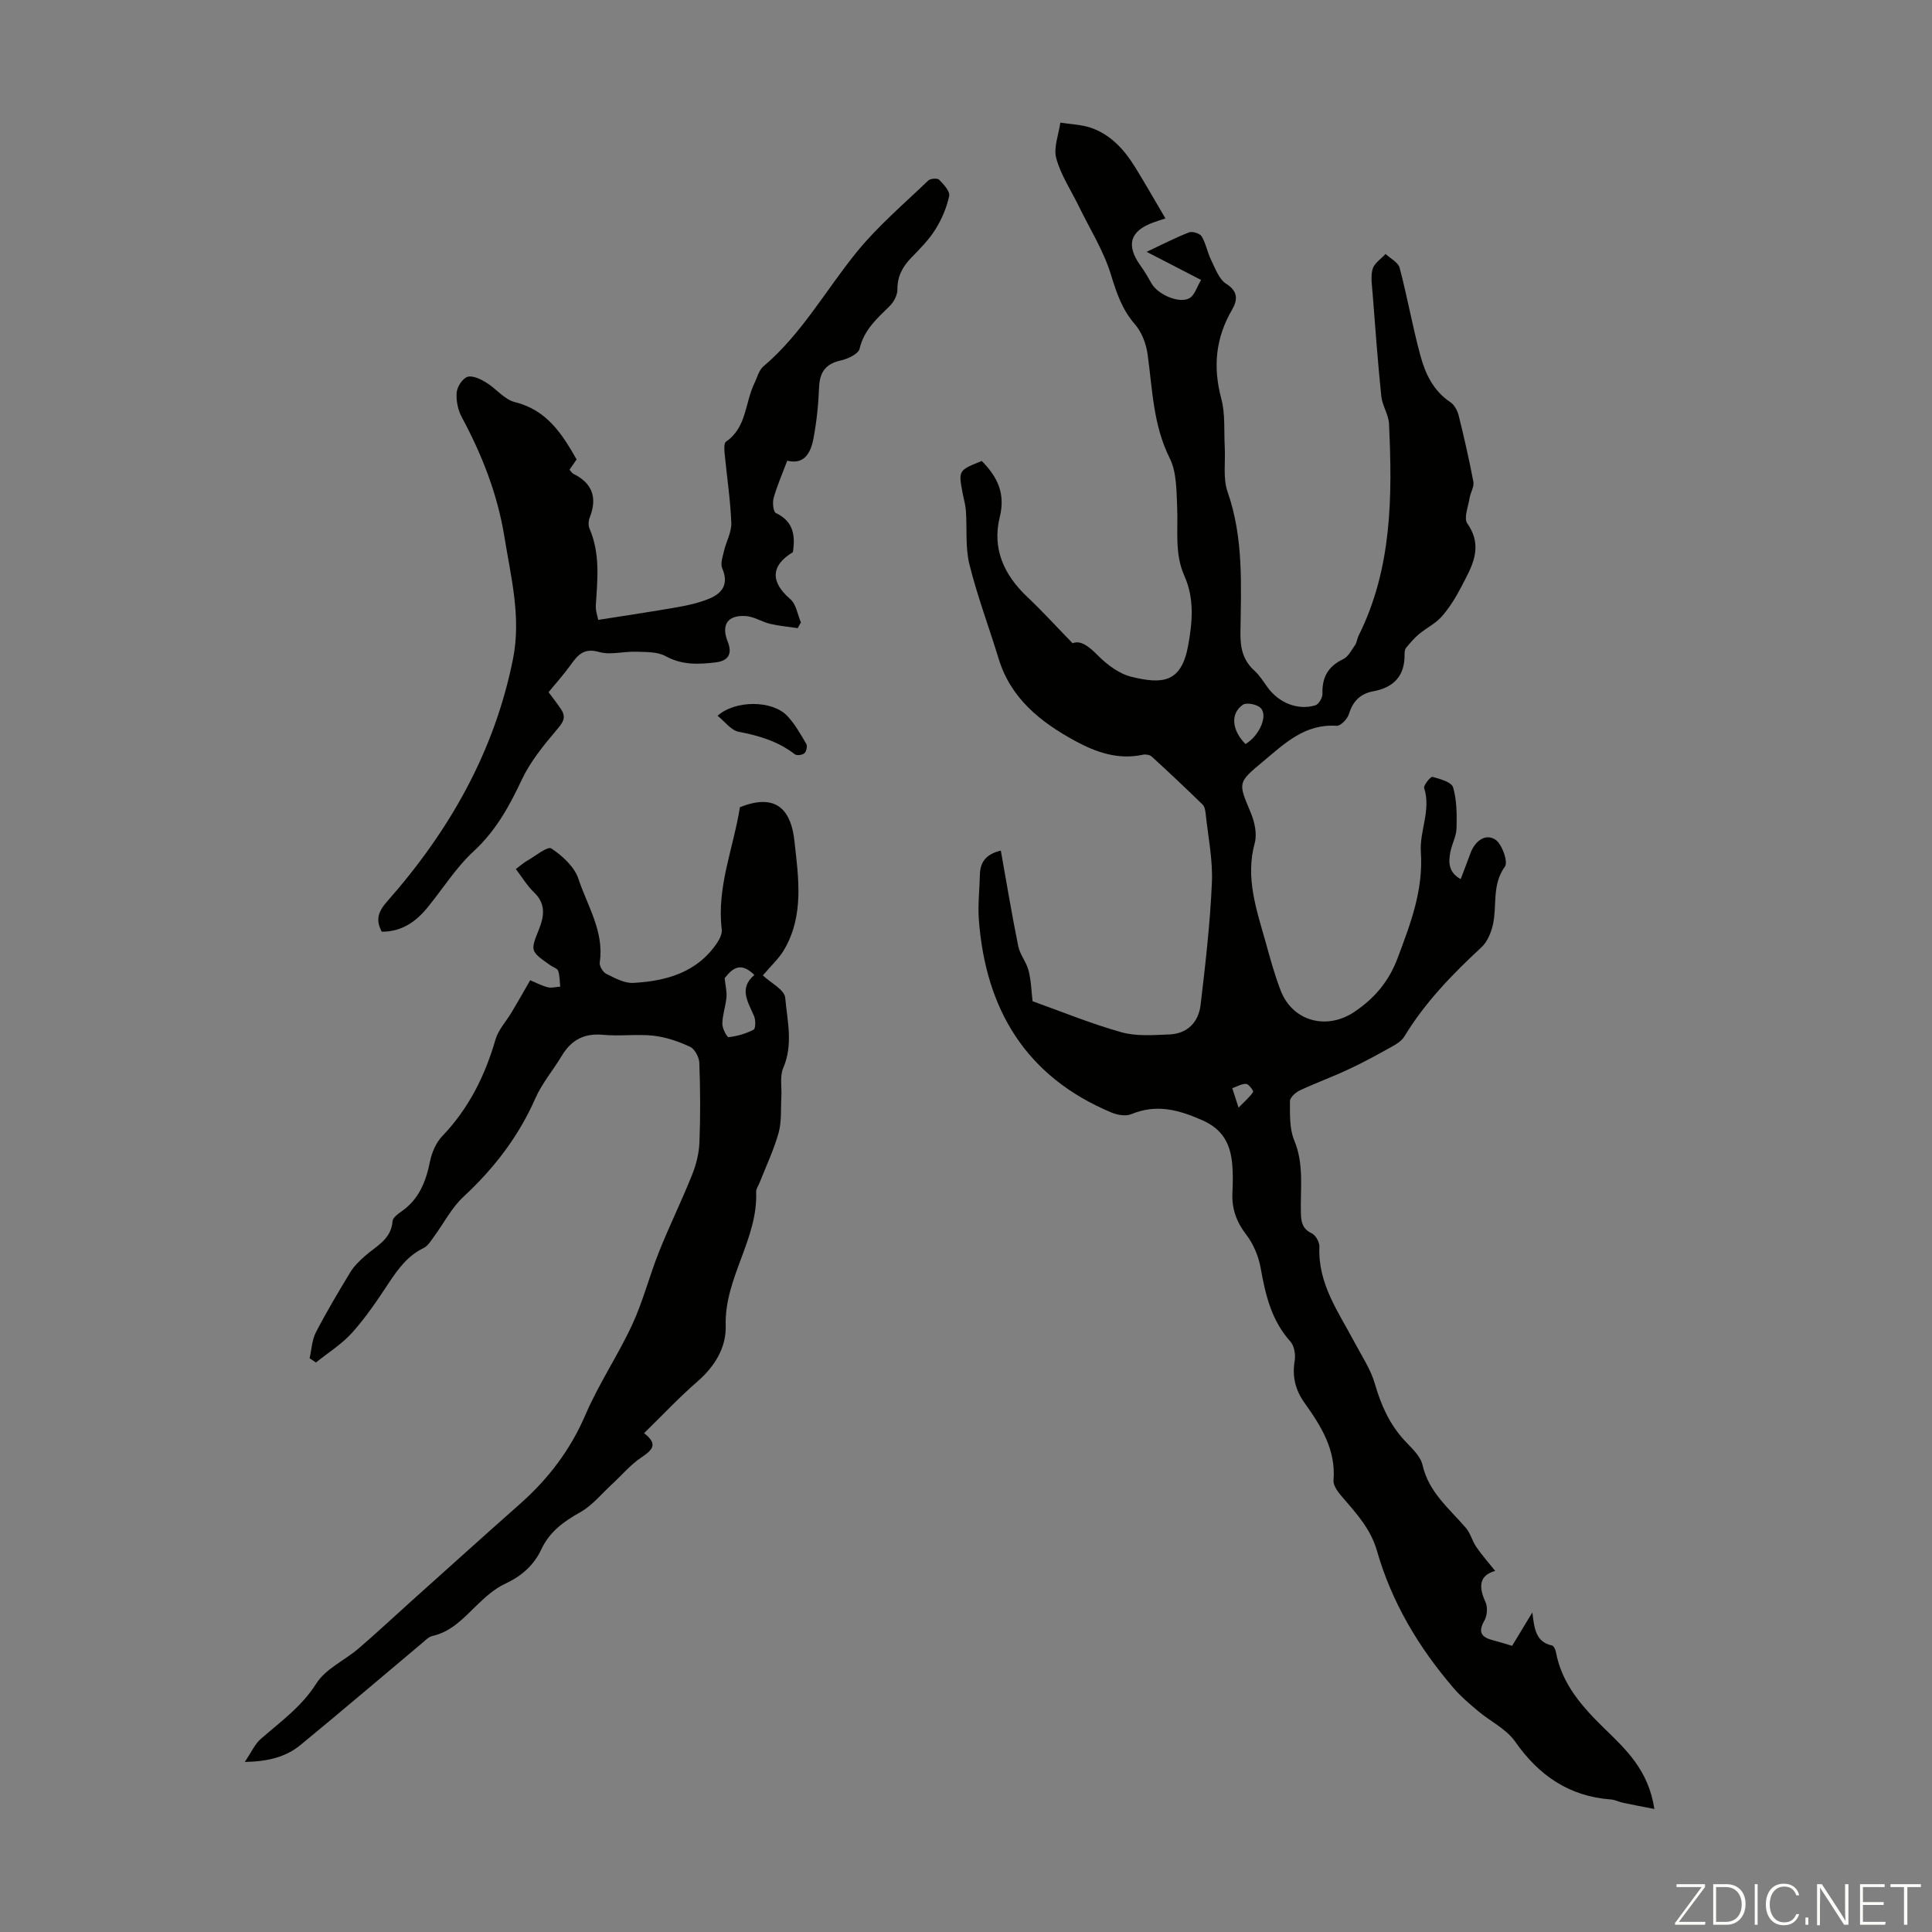 <svg enable-background="new 0 0 400 400" viewBox="0 0 400 400" xmlns="http://www.w3.org/2000/svg"><rect x="0" y="0" width="400" height="400" fill="#808080" stroke="none"/><g fill="#fbfcfa"><path d="m346.9 398 5.4-7.3h-5.2v-.6h5.9v.6l-5.4 7.2h5.5l-.1.6h-6.2v-.5z"/><path d="m354.7 390.1h2.8c2.3 0 3.9 1.6 3.9 4.1s-1.6 4.3-3.9 4.3h-2.8zm.6 7.8h2c2.2 0 3.3-1.6 3.3-3.6 0-1.8-1-3.6-3.3-3.6h-2z"/><path d="m363.9 390.1v8.4h-.6v-8.4z"/><path d="m372.5 396.3c-.4 1.3-1.4 2.3-3.2 2.3-2.4 0-3.7-1.9-3.7-4.3 0-2.3 1.2-4.3 3.7-4.3 1.8 0 2.9 1 3.2 2.4h-.6c-.4-1.1-1.1-1.8-2.5-1.8-2.1 0-3 1.9-3 3.7s.9 3.7 3 3.7c1.4 0 2.1-.7 2.5-1.7z"/><path d="m373.8 398.5v-1.5h.6v1.5z"/><path d="m376.2 398.5v-8.4h1c1.3 2 4.4 6.7 4.9 7.6-.1-1.2-.1-2.4-.1-3.8v-3.8h.7v8.4h-.9c-1.2-1.9-4.4-6.8-5-7.7.1 1.1 0 2.3 0 3.9v3.9h-.6z"/><path d="m390 394.4h-4.3v3.5h4.7l-.1.6h-5.2v-8.4h5.1v.6h-4.5v3.1h4.3z"/><path d="m394.2 390.7h-2.8v-.6h6.3v.6h-2.8v7.8h-.7z"/></g><path d="m342.52 374.53c-2.49-.49-4.47-.85-6.43-1.27-.87-.18-1.7-.64-2.56-.7-8.66-.64-14.92-4.95-19.85-12-1.83-2.61-5.13-4.17-7.67-6.31-1.77-1.49-3.57-3.01-5.07-4.76-7.21-8.4-12.81-17.74-15.87-28.46-1.25-4.37-4.13-7.58-6.99-10.88-.9-1.04-2.09-2.49-1.99-3.65.52-6.33-2.57-11.24-5.96-15.99-1.96-2.74-2.62-5.49-2.08-8.78.21-1.27-.08-3.08-.88-3.97-3.95-4.38-5.18-9.7-6.17-15.26-.43-2.41-1.5-4.95-2.98-6.88-2.04-2.66-3.01-5.37-2.86-8.64.09-2.01.14-4.04-.05-6.04-.39-4.1-1.91-7.12-6.19-9.01-4.94-2.18-9.5-3.41-14.71-1.25-1.14.47-2.88.17-4.11-.35-17.69-7.41-26.04-21.33-27.44-39.92-.23-3.11.15-6.26.22-9.39.06-2.74 1.51-4.25 4.33-4.91 1.19 6.66 2.28 13.25 3.61 19.8.36 1.76 1.71 3.32 2.15 5.08.53 2.13.58 4.39.81 6.3 6.07 2.17 12.13 4.67 18.41 6.43 3.11.87 6.6.58 9.91.45 3.76-.15 6.05-2.56 6.47-6.12 1-8.41 1.97-16.84 2.34-25.29.21-4.76-.79-9.57-1.3-14.36-.07-.63-.21-1.42-.63-1.83-3.45-3.36-6.95-6.66-10.5-9.91-.41-.37-1.26-.53-1.82-.41-5.16 1.13-9.78-.51-14.14-2.89-7.11-3.89-13.25-8.75-15.76-16.98-1.99-6.51-4.41-12.92-6.05-19.52-.88-3.55-.47-7.42-.73-11.14-.09-1.22-.45-2.41-.68-3.62-.88-4.71-.88-4.71 3.96-6.66 3.18 3.22 4.96 6.66 3.73 11.61-1.63 6.55.89 12.01 5.74 16.58 3.08 2.9 5.93 6.05 9.34 9.55 1.63-.68 3.32.58 5.22 2.51 1.9 1.92 4.4 3.8 6.95 4.43 6.4 1.57 10.34 1.28 11.75-6.44.91-4.99 1.31-9.79-.78-14.46-2.06-4.62-1.28-9.43-1.49-14.2-.16-3.42-.08-7.23-1.54-10.15-3.44-6.88-3.57-14.22-4.58-21.51-.3-2.17-1.2-4.58-2.61-6.2-2.68-3.07-3.82-6.51-4.99-10.32-1.51-4.93-4.36-9.44-6.64-14.13-1.61-3.3-3.72-6.45-4.67-9.93-.61-2.22.5-4.91.84-7.39 2.13.34 4.36.39 6.37 1.08 4.08 1.42 6.87 4.52 9.09 8.1 2.1 3.41 4.09 6.89 6.3 10.65-1.14.38-1.83.59-2.51.84-4.85 1.76-5.7 4.72-2.63 8.97.85 1.17 1.57 2.44 2.29 3.7 1.29 2.23 5.65 4.19 7.8 3.02 1.1-.6 1.57-2.37 2.43-3.79-3.92-2.02-7.37-3.8-11.27-5.82 3.19-1.5 5.92-2.92 8.78-4.03.7-.27 2.26.23 2.62.84.89 1.5 1.18 3.35 1.97 4.93.86 1.75 1.63 3.96 3.12 4.89 2.58 1.62 2.28 3.48 1.19 5.36-3.41 5.86-3.98 11.84-2.23 18.39.85 3.17.54 6.66.72 10 .17 3.12-.4 6.49.59 9.32 3.35 9.58 2.78 19.41 2.66 29.23-.04 3.11.54 5.66 2.9 7.79 1.06.96 1.85 2.24 2.7 3.42 2.32 3.22 6.23 4.84 9.89 3.76.7-.21 1.52-1.58 1.49-2.39-.11-3.4 1.15-5.69 4.29-7.18 1.05-.5 1.73-1.87 2.47-2.93.37-.53.4-1.28.7-1.88 6.97-13.94 7.02-28.89 6.32-43.91-.09-1.93-1.4-3.78-1.6-5.73-.73-7.1-1.25-14.23-1.8-21.35-.13-1.67-.43-3.46.01-5 .35-1.19 1.75-2.07 2.68-3.09 1 .95 2.61 1.73 2.91 2.87 1.59 6.02 2.67 12.17 4.3 18.18 1.02 3.77 2.69 7.31 6.22 9.65.82.54 1.45 1.73 1.7 2.73 1.13 4.56 2.18 9.14 3.05 13.75.19 1.02-.6 2.19-.78 3.32-.28 1.79-1.26 4.19-.48 5.3 3.43 4.9.92 8.96-1.23 13.09-1.13 2.17-2.44 4.33-4.05 6.16-1.3 1.48-3.21 2.39-4.75 3.68-.98.82-1.82 1.82-2.64 2.81-.26.31-.32.85-.32 1.29.09 4.49-2.2 6.93-6.5 7.72-2.66.49-4.22 2.06-5.02 4.71-.31 1.01-1.72 2.48-2.54 2.43-6.55-.45-10.73 3.62-15.19 7.35-5.32 4.44-5.24 4.33-2.62 10.58.81 1.92 1.37 4.43.85 6.34-2 7.28.42 13.93 2.3 20.68.93 3.33 1.84 6.69 3.09 9.91 2.46 6.33 9.51 8.21 15.22 4.38 4.19-2.82 7.14-6.27 8.98-11.17 2.68-7.15 5.34-14.04 4.8-21.97-.29-4.31 2.15-8.65.69-13.21-.18-.57 1.35-2.42 1.71-2.32 1.57.43 3.96 1.08 4.28 2.17.78 2.68.78 5.65.71 8.49-.04 1.62-.95 3.21-1.27 4.85-.41 2.13-.46 4.23 2.13 5.66.72-1.9 1.39-3.63 2.03-5.37.91-2.47 3.01-4.12 5.1-2.84 1.4.86 2.74 4.63 2.03 5.61-2.73 3.78-1.61 8-2.47 11.94-.37 1.7-1.16 3.63-2.39 4.77-6.02 5.58-11.68 11.41-15.97 18.48-.57.94-1.72 1.63-2.74 2.19-2.9 1.61-5.81 3.21-8.82 4.61-3.31 1.55-6.76 2.8-10.06 4.35-.88.41-2.06 1.47-2.06 2.23.01 2.73-.12 5.7.89 8.13 2.05 4.92 1.25 9.92 1.37 14.9.05 1.94.25 3.38 2.26 4.34.82.39 1.63 1.87 1.58 2.81-.34 7.64 3.97 13.51 7.28 19.77 1.49 2.82 3.33 5.55 4.2 8.56 1.27 4.39 3.01 8.34 6.12 11.72 1.43 1.55 3.31 3.2 3.74 5.08 1.29 5.67 5.53 9.03 8.99 13.05.95 1.11 1.31 2.71 2.15 3.94 1.15 1.67 2.5 3.19 3.91 4.96-3.34.93-3.46 3.29-2.01 6.44.48 1.05.37 2.82-.22 3.84-1.38 2.41-.62 3.46 1.75 4.07 1.29.33 2.56.74 3.99 1.16 1.31-2.16 2.56-4.22 4.19-6.92.39 3.32.69 6.12 4.06 6.85.36.08.72.84.81 1.34 1.22 6.63 5.45 11.36 10.03 15.83 4.51 4.39 9.14 8.65 10.36 16.68zm-84.65-220.48c2.9-1.75 4.72-5.93 3.11-7.49-.77-.75-2.91-1.17-3.67-.64-2.61 1.81-2.29 5.26.56 8.13zm-1.44 75.27c1.41-1.44 2.37-2.25 3.02-3.25.13-.19-.9-1.63-1.45-1.66-.93-.05-1.9.55-2.87.89.39 1.2.65 2.02 1.3 4.02z" fill="#010100"/><path d="m109.77 202.95c1.17.48 2.36 1.13 3.63 1.45.8.2 1.72-.07 2.59-.13-.12-1.1-.09-2.25-.43-3.27-.17-.5-1.06-.75-1.61-1.14-4.17-2.94-4.17-2.94-2.37-7.44 1.09-2.73 1.47-5.29-1.01-7.66-1.43-1.37-2.47-3.13-3.77-4.83.91-.68 1.56-1.28 2.32-1.71 1.7-.97 4.25-3.07 5.02-2.56 2.31 1.53 4.8 3.81 5.63 6.33 1.86 5.61 5.35 10.89 4.4 17.28-.11.73.66 2.01 1.35 2.35 1.76.87 3.75 1.98 5.59 1.88 6.87-.38 13.26-2.16 17.4-8.35.52-.78 1.02-1.87.92-2.74-1.07-8.77 2.43-16.84 3.76-25.28 8.02-3.23 10.65 1.21 11.28 6.92.84 7.62 2.06 15.44-2.13 22.59-1.07 1.83-2.73 3.32-4.49 5.41-.03-.58-.1-.28.01-.17 1.63 1.57 4.55 3 4.71 4.69.43 4.78 1.69 9.68-.41 14.54-.75 1.75-.27 4.02-.39 6.05-.14 2.47.08 5.05-.57 7.39-.99 3.53-2.59 6.89-3.94 10.32-.24.62-.73 1.26-.71 1.87.41 9.79-6.6 17.85-6.3 27.72.14 4.52-2.26 8.45-5.88 11.59-3.79 3.29-7.24 6.98-11.02 10.67 2.99 2.31 1.7 3.5-.57 5.03-2.24 1.5-4.03 3.66-6.04 5.51-2.16 1.99-4.1 4.42-6.59 5.82-3.42 1.92-6.35 4.02-8.05 7.65-1.57 3.36-4.14 5.6-7.55 7.19-2.16 1-4.06 2.72-5.8 4.4-2.74 2.64-5.24 5.49-9.21 6.39-.8.18-1.5.92-2.17 1.49-8.37 7.02-16.69 14.12-25.13 21.06-3 2.47-6.65 3.44-11.56 3.53 1.39-2.05 2.09-3.7 3.31-4.76 4.09-3.58 8.47-6.67 11.52-11.51 1.92-3.03 5.85-4.75 8.73-7.22 3.64-3.12 7.14-6.41 10.71-9.61 7.56-6.78 15.1-13.59 22.71-20.32 5.85-5.18 10.42-11.16 13.55-18.45 2.76-6.43 6.74-12.32 9.69-18.68 2.24-4.83 3.55-10.08 5.53-15.04 2.15-5.38 4.71-10.59 6.86-15.97.85-2.11 1.43-4.45 1.52-6.71.22-5.48.18-10.97-.02-16.44-.04-1.18-.94-2.9-1.92-3.35-2.38-1.11-4.99-2.01-7.59-2.3-3.43-.38-6.95.15-10.39-.18-3.93-.38-6.61 1.05-8.58 4.34-1.78 2.97-4.09 5.68-5.47 8.81-3.49 7.93-8.57 14.52-14.89 20.38-2.46 2.28-4.05 5.47-6.08 8.22-.64.87-1.27 1.96-2.17 2.39-3.29 1.59-5.27 4.32-7.21 7.24-2.34 3.54-4.73 7.1-7.55 10.25-2.14 2.4-4.99 4.16-7.52 6.21-.44-.29-.88-.58-1.32-.88.41-1.8.48-3.77 1.3-5.36 2.21-4.27 4.67-8.4 7.17-12.51.73-1.21 1.82-2.24 2.88-3.2 2.34-2.12 5.55-3.47 5.83-7.32.05-.69 1.04-1.45 1.75-1.94 3.68-2.51 5.14-6.18 5.99-10.38.38-1.87 1.25-3.93 2.55-5.28 5.48-5.72 8.84-12.48 11.02-20.01.59-2.02 2.22-3.74 3.33-5.62 1.21-2.01 2.4-4.11 3.85-6.64zm40.26-.43c.16 1.55.48 2.77.38 3.95-.17 1.84-.83 3.64-.86 5.47-.02.97.95 2.83 1.31 2.79 1.77-.2 3.57-.72 5.16-1.54.43-.22.46-1.99.11-2.8-1.26-2.94-3.23-5.77.05-8.53-2.96-2.98-4.72-1.14-6.15.66z" fill="#010100"/><path d="m119.38 95.12c-.5.72-.99 1.42-1.47 2.13.34.37.51.7.79.84 3.94 1.95 5.01 4.94 3.41 9.01-.27.68-.35 1.66-.07 2.31 2.24 5.15 1.67 10.48 1.32 15.84-.08 1.25.4 2.54.5 3.09 5.75-.91 11.11-1.7 16.45-2.64 2.18-.38 4.38-.89 6.43-1.71 2.81-1.14 4.2-3.05 2.79-6.33-.42-.97.1-2.42.37-3.6.46-1.95 1.58-3.89 1.51-5.8-.19-4.8-.92-9.57-1.38-14.36-.08-.83-.17-2.15.28-2.46 4.3-2.94 3.92-8.07 5.88-12.08.58-1.18.91-2.69 1.84-3.48 7.99-6.76 12.98-15.91 19.47-23.85 4.36-5.33 9.7-9.86 14.69-14.66.44-.42 1.9-.52 2.25-.16.93.95 2.28 2.41 2.08 3.37-.53 2.43-1.56 4.86-2.89 6.97-1.35 2.15-3.22 4.01-5.01 5.86-1.79 1.86-2.84 3.84-2.82 6.53.01 1.14-.73 2.56-1.58 3.4-2.62 2.59-5.34 4.93-6.25 8.86-.25 1.08-2.44 2.11-3.9 2.43-3.17.7-4.37 2.46-4.49 5.6-.14 3.56-.51 7.15-1.18 10.65-.55 2.89-1.91 5.38-5.41 4.5-1.01 2.7-2.09 5.15-2.81 7.69-.28.97-.09 2.89.46 3.15 3.61 1.7 4.06 4.62 3.52 8.1-4.61 2.78-4.69 6.16-.53 9.73 1.21 1.04 1.49 3.17 2.19 4.81-.22.4-.44.79-.67 1.19-1.9-.29-3.84-.45-5.7-.89-1.71-.41-3.32-1.49-5.03-1.61-3.79-.26-5.15 1.82-3.75 5.31.99 2.48.15 3.95-2.44 4.27-3.56.44-7 .6-10.42-1.28-1.71-.94-4.06-.84-6.14-.92-2.55-.09-5.29.73-7.63.06-3.17-.91-4.43.63-5.92 2.71-1.48 2.05-3.18 3.94-4.55 5.61.82 1.11 1.81 2.33 2.65 3.63 1.11 1.72.22 2.77-1.01 4.22-2.69 3.19-5.43 6.54-7.18 10.27-2.59 5.52-5.39 10.6-9.99 14.84-3.64 3.36-6.35 7.73-9.52 11.61-2.42 2.96-5.34 5.03-9.48 5.02-1.31-2.45-.75-4.15 1.08-6.23 12.87-14.57 22.26-31 26.1-50.29 1.71-8.6-.43-16.85-1.79-25.25-1.44-8.87-4.63-16.95-8.83-24.78-.8-1.48-1.19-3.42-1.05-5.09.1-1.19 1.2-2.89 2.22-3.23 1.06-.35 2.7.45 3.85 1.14 2.07 1.25 3.79 3.54 5.98 4.08 6.62 1.64 9.77 6.58 12.78 11.87z" fill="#010100"/><path d="m148.56 148.19c3.76-3.32 11.41-3.2 14.44.04 1.58 1.68 2.75 3.77 3.93 5.78.27.45.03 1.57-.38 1.94s-1.58.53-1.98.22c-3.46-2.68-7.41-3.86-11.65-4.67-1.57-.3-2.86-2.12-4.36-3.31z" fill="#010100"/></svg>